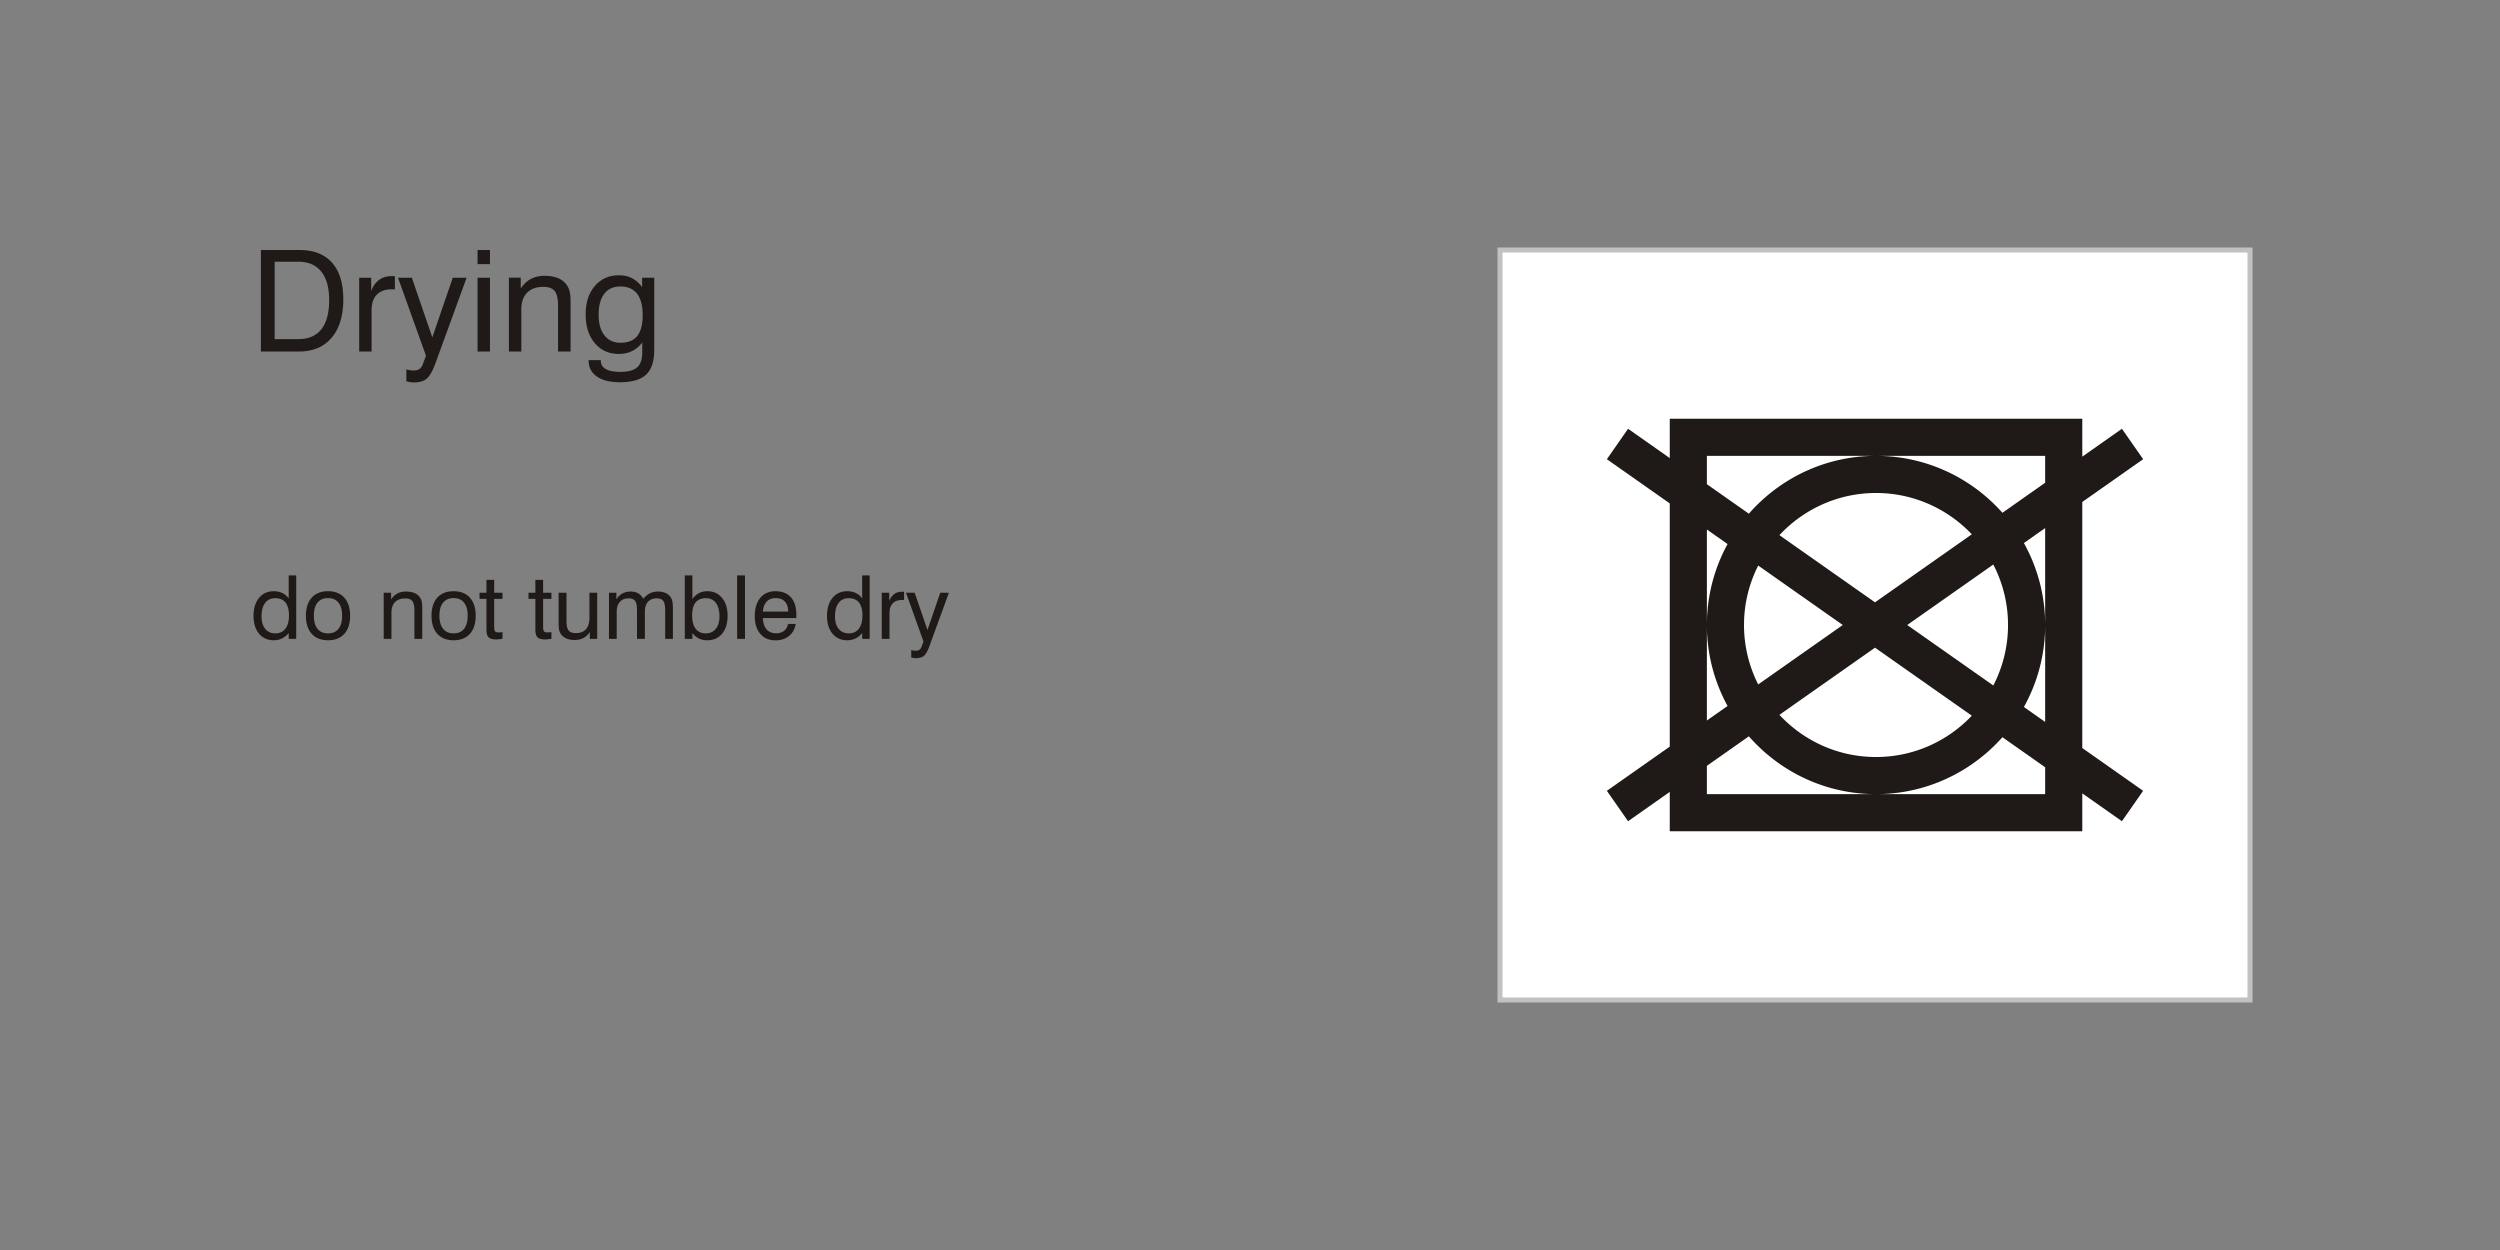 <?xml version="1.0"?>
<svg xmlns="http://www.w3.org/2000/svg" width="1200" height="600" shape-rendering="geometricPrecision" text-rendering="geometricPrecision" image-rendering="optimizeQuality" fill-rule="evenodd" clip-rule="evenodd" viewBox="0 0 1200 600">
  <rect x="0" y="0" width="1200" height="600" fill="#808080" stroke="none"/>
  <defs>
    <style>.fil0{fill:#1f1a17;fill-rule:nonzero}</style>
  </defs>
  <g id="Livello_x0020_1">
    <path class="fil0" d="M143.221 125.633h-11.38v37.14h11.38c4.865 0 8.545-1.58 11.04-4.741 2.495-3.172 3.737-7.846 3.737-14.043 0-5.926-1.265-10.476-3.804-13.626-2.529-3.15-6.198-4.73-10.973-4.73zm-17.994 43.09V120.01h18.547c6.796 0 12 2.033 15.601 6.085 3.602 4.053 5.408 9.912 5.408 17.566 0 7.913-1.875 14.065-5.612 18.468-3.735 4.392-8.952 6.593-15.657 6.593h-18.287zm47.186 0v-35.424h5.747v6.355c.948-2.382 2.235-4.165 3.86-5.34 1.627-1.185 3.613-1.773 5.972-1.773.44 0 .768 0 .96.012.203.011.395.046.599.09v6.288a5.686 5.686 0 00-.53-.056c-.205-.01-.498-.01-.894-.01-3.183 0-5.599.868-7.27 2.595-1.659 1.728-2.494 4.244-2.494 7.553v19.71h-5.95zm44.919-35.424h6.649l-14.912 40.91c-1.412 3.86-2.835 6.378-4.268 7.574-1.434 1.186-3.51 1.785-6.22 1.785-.598 0-1.186-.046-1.773-.148-.587-.1-1.173-.236-1.76-.417v-5.69c.587.18 1.173.305 1.75.395.575.09 1.14.136 1.715.136 1.151 0 2.078-.226 2.777-.689.712-.462 1.253-1.207 1.626-2.224l1.546-4.198-13.422-37.434h6.649l9.82 28.639 9.823-28.64zm11.898-6.514V120h5.95v6.785h-5.95zm0 41.938v-35.424h5.95v35.424h-5.95zm38.63 0v-21.8c0-3.476-.53-5.892-1.603-7.224-1.072-1.332-2.912-1.998-5.508-1.998-3.331 0-5.916.936-7.756 2.822-1.84 1.886-2.766 4.56-2.766 8.026v20.174h-5.95v-35.424h5.691v5.158c1.366-2.043 2.98-3.567 4.854-4.56 1.873-.993 4.053-1.49 6.525-1.49 2.664 0 4.91.406 6.739 1.207 1.829.802 3.24 2.01 4.233 3.624.554.858.948 1.863 1.197 3.025.237 1.152.361 2.992.361 5.51v22.95h-6.017zm29.938-31.214c-3.353 0-5.938 1.163-7.744 3.5-1.806 2.336-2.71 5.678-2.71 10.024 0 4.256.926 7.564 2.777 9.934 1.852 2.371 4.437 3.556 7.745 3.556 3.612 0 6.288-1.084 8.015-3.262 1.727-2.167 2.597-5.498 2.597-10.002 0-4.538-.904-7.958-2.699-10.273-1.795-2.314-4.46-3.477-7.981-3.477zm10.476 26.88c-1.389 1.839-3.013 3.204-4.877 4.119-1.862.914-3.984 1.377-6.366 1.377-4.787 0-8.626-1.738-11.538-5.204-2.912-3.476-4.368-8.071-4.368-13.783 0-5.645 1.456-10.183 4.38-13.603 2.923-3.432 6.785-5.148 11.593-5.148 2.337 0 4.391.452 6.175 1.344 1.773.891 3.42 2.313 4.944 4.278v-4.47h5.814v34.668c0 5.463-1.298 9.414-3.906 11.852-2.596 2.438-6.795 3.658-12.597 3.658-4.697 0-8.365-.915-11.008-2.744-2.652-1.828-3.973-4.368-3.973-7.608v-.26h5.825v.136c0 1.828.779 3.195 2.336 4.11 1.547.914 3.895 1.376 7.023 1.376 3.747 0 6.445-.722 8.082-2.155 1.648-1.434 2.46-3.793 2.46-7.079v-4.865zm-169.57 131.037c0-2.745-.558-4.812-1.666-6.201-1.107-1.391-2.751-2.09-4.925-2.09-2.095 0-3.717.762-4.86 2.286-1.143 1.517-1.716 3.683-1.716 6.478 0 2.519.586 4.501 1.764 5.947 1.179 1.446 2.795 2.173 4.847 2.173 2.082 0 3.697-.741 4.841-2.23 1.142-1.488 1.715-3.611 1.715-6.363zm3.47-19.226v30.444h-3.597v-2.787c-.946 1.157-2.026 2.025-3.225 2.603-1.193.579-2.519.868-3.965.868-2.95 0-5.299-1.059-7.056-3.174-1.756-2.117-2.638-4.947-2.638-8.502 0-3.627.882-6.513 2.646-8.651 1.764-2.144 4.113-3.217 7.048-3.217 1.545 0 2.914.289 4.1.861 1.191.572 2.222 1.425 3.09 2.576V276.2h3.597zm8.473 19.346c0 2.745.593 4.84 1.772 6.293 1.178 1.453 2.857 2.18 5.052 2.18 2.172 0 3.844-.727 5.001-2.18 1.157-1.453 1.737-3.548 1.737-6.293 0-2.731-.58-4.819-1.737-6.272-1.157-1.455-2.83-2.18-5.001-2.18-2.21 0-3.896.725-5.067 2.173-1.171 1.446-1.757 3.534-1.757 6.28zm-3.802 0c0-3.704.924-6.597 2.78-8.664 1.855-2.067 4.452-3.098 7.802-3.098 3.366 0 5.976 1.03 7.833 3.091 1.862 2.06 2.793 4.952 2.793 8.671 0 3.718-.924 6.618-2.78 8.685-1.855 2.067-4.452 3.097-7.802 3.097-3.366 0-5.976-1.03-7.833-3.09-1.862-2.06-2.793-4.96-2.793-8.692zm52.069 11.098V293.02c0-2.173-.331-3.683-1.002-4.515-.67-.833-1.82-1.25-3.443-1.25-2.082 0-3.697.586-4.847 1.764-1.15 1.179-1.729 2.85-1.729 5.016v12.609h-3.718v-22.14h3.556v3.224c.853-1.277 1.862-2.23 3.034-2.85 1.17-.621 2.533-.931 4.077-.931 1.666 0 3.07.253 4.213.755 1.143.5 2.025 1.255 2.645 2.264.346.537.593 1.164.749 1.891.148.72.226 1.87.226 3.443v14.344h-3.761zm12.008-11.098c0 2.745.593 4.84 1.771 6.293 1.179 1.453 2.858 2.18 5.052 2.18 2.172 0 3.845-.727 5.002-2.18 1.157-1.453 1.736-3.548 1.736-6.293 0-2.731-.58-4.819-1.736-6.272-1.157-1.455-2.83-2.18-5.002-2.18-2.209 0-3.895.725-5.066 2.173-1.171 1.446-1.757 3.534-1.757 6.28zm-3.803 0c0-3.704.924-6.597 2.78-8.664 1.856-2.067 4.453-3.098 7.803-3.098 3.366 0 5.976 1.03 7.833 3.091 1.862 2.06 2.793 4.952 2.793 8.671 0 3.718-.924 6.618-2.78 8.685-1.855 2.067-4.452 3.097-7.803 3.097-3.366 0-5.976-1.03-7.832-3.09-1.862-2.06-2.794-4.96-2.794-8.692zm30.092 5.517c0 .994.141 1.658.423 1.99.282.332.804.494 1.559.494.22 0 .487-.008.798-.022a30.1 30.1 0 001.206-.084v3.16c-.62.114-1.171.19-1.664.248-.488.056-.926.084-1.313.084-1.743 0-2.97-.338-3.676-1.01-.698-.676-1.051-1.876-1.051-3.597v-14.865h-3.31v-2.957h3.31v-6.18h3.718v6.18h3.986v2.957h-3.986v13.602zm23.487 0c0 .994.142 1.658.424 1.99.282.332.804.494 1.559.494.22 0 .487-.008.798-.022a30.1 30.1 0 001.206-.084v3.16c-.62.114-1.172.19-1.665.248-.487.056-.925.084-1.313.084-1.742 0-2.97-.338-3.675-1.01-.699-.676-1.051-1.876-1.051-3.597v-14.865h-3.31v-2.957h3.31v-6.18h3.717v6.18h3.987v2.957h-3.987v13.602zm11.212-16.56v13.582c0 2.174.338 3.69 1.022 4.538.685.846 1.835 1.27 3.465 1.27 2.151 0 3.775-.628 4.882-1.892 1.1-1.262 1.652-3.118 1.652-5.574v-11.923h3.717v22.14h-3.555v-3.309c-.77 1.284-1.772 2.243-2.992 2.892-1.228.65-2.668.974-4.325.974-1.545 0-2.886-.26-4.028-.783-1.144-.529-2.019-1.27-2.626-2.237-.345-.536-.593-1.164-.747-1.89-.148-.727-.226-1.87-.226-3.444v-14.343h3.76zm47.37 22.14V293.02c0-2.23-.304-3.753-.91-4.579-.607-.818-1.658-1.228-3.16-1.228-1.793 0-3.183.557-4.178 1.665-.995 1.109-1.489 2.667-1.489 4.679v13.087h-3.781V293.02c0-2.23-.304-3.753-.911-4.579-.606-.818-1.65-1.228-3.14-1.228-1.778 0-3.174.564-4.176 1.686-1.008 1.122-1.51 2.674-1.51 4.658v13.087h-3.718v-22.14h3.556v3.126c.826-1.242 1.799-2.166 2.935-2.773 1.13-.608 2.448-.91 3.965-.91 1.376 0 2.554.282 3.535.839.98.558 1.82 1.433 2.519 2.631.966-1.198 2.024-2.073 3.168-2.631 1.142-.557 2.455-.839 3.943-.839 1.433 0 2.681.26 3.74.775 1.065.516 1.876 1.264 2.441 2.244.317.564.543 1.242.684 2.025.135.783.206 2.025.206 3.718V306.644h-3.72zm12.94-11.217c0 2.752.565 4.875 1.693 6.364 1.129 1.488 2.744 2.23 4.84 2.23 2.04 0 3.647-.728 4.826-2.174 1.178-1.446 1.764-3.428 1.764-5.947 0-2.795-.572-4.96-1.708-6.478-1.135-1.524-2.752-2.286-4.847-2.286-2.187 0-3.831.692-4.925 2.075-1.093 1.39-1.644 3.457-1.644 6.216zm-3.514 11.218V276.2h3.64v11.387c.854-1.248 1.885-2.201 3.09-2.843 1.2-.642 2.563-.96 4.08-.96 2.933 0 5.29 1.073 7.069 3.224 1.778 2.153 2.666 5.03 2.666 8.644 0 3.555-.882 6.385-2.639 8.502-1.757 2.115-4.105 3.174-7.055 3.174-1.558 0-2.92-.282-4.084-.846-1.164-.565-2.21-1.44-3.126-2.625v2.787h-3.641zm25.11 0V276.2h3.781v30.444h-3.781zm12.361-13.081h12.15c-.014-2.067-.536-3.662-1.573-4.784-1.031-1.122-2.499-1.686-4.396-1.686-1.835 0-3.28.551-4.332 1.652-1.051 1.107-1.673 2.708-1.849 4.818zm12.072 5.926h3.676c-.402 2.441-1.46 4.368-3.182 5.772s-3.895 2.11-6.512 2.11c-3.07 0-5.496-1.03-7.274-3.098-1.779-2.067-2.667-4.89-2.667-8.46 0-3.774.882-6.723 2.645-8.847 1.764-2.124 4.199-3.182 7.296-3.182 3.182 0 5.644.981 7.387 2.935 1.743 1.955 2.617 4.72 2.617 8.29 0 .452 0 .79-.007 1.009-.007.22-.027.438-.056.643h-15.973c.042 2.328.62 4.134 1.735 5.41 1.115 1.278 2.667 1.912 4.65 1.912 1.517 0 2.766-.387 3.753-1.17.988-.776 1.623-1.884 1.912-3.324zm35.716-4.063c0-2.745-.558-4.812-1.666-6.201-1.108-1.391-2.752-2.09-4.925-2.09-2.095 0-3.717.762-4.861 2.286-1.142 1.517-1.715 3.683-1.715 6.478 0 2.519.586 4.501 1.764 5.947 1.179 1.446 2.795 2.173 4.847 2.173 2.082 0 3.697-.741 4.84-2.23 1.143-1.488 1.716-3.611 1.716-6.363zm3.47-19.226v30.444h-3.598v-2.787c-.945 1.157-2.025 2.025-3.224 2.603-1.193.579-2.519.868-3.965.868-2.95 0-5.299-1.059-7.056-3.174-1.757-2.117-2.639-4.947-2.639-8.502 0-3.627.882-6.513 2.646-8.651 1.764-2.144 4.114-3.217 7.05-3.217 1.544 0 2.913.289 4.098.861 1.192.572 2.223 1.425 3.09 2.576V276.2h3.598zm5.807 30.444v-22.14h3.59v3.972c.593-1.488 1.397-2.603 2.413-3.337 1.017-.74 2.259-1.108 3.732-1.108.276 0 .48 0 .6.007.128.007.248.029.375.057v3.93a3.306 3.306 0 00-.333-.035c-.126-.007-.31-.007-.556-.007-1.99 0-3.5.542-4.544 1.622-1.038 1.08-1.56 2.653-1.56 4.72v12.319h-3.717zm28.073-22.14h4.155l-9.32 25.568c-.881 2.413-1.77 3.987-2.667 4.735-.896.74-2.194 1.115-3.888 1.115-.373 0-.74-.029-1.107-.092a8.962 8.962 0 01-1.1-.26v-3.557c.367.112.734.19 1.093.247.36.056.712.085 1.072.085.72 0 1.299-.142 1.736-.43.445-.29.783-.756 1.016-1.39l.967-2.625-8.389-23.396h4.156l6.138 17.899 6.138-17.9z"/>
    <g id="_80417880">
      <path id="_80950064" fill="#fff" stroke="#c2c1c1" stroke-width="2.4" d="M720 120h360v360H720z"/>
      <path id="_81711992" class="fil0" d="M999.496 240.948l29.21-20.532-10.182-14.604-19.028 13.378v-18.192H801.484v18.878l-20.004-14.064-10.182 14.604 30.186 21.22v116.736l-30.186 21.218 10.182 14.596 20.004-14.068v18.892h198.012v-18.202l19.028 13.378 10.182-14.596-29.21-20.54V240.948zM819.304 367.6l20.15-14.16c14.892 16.986 36.726 27.75 61.036 27.75 24.108 0 45.794-10.584 60.674-27.328l20.512 14.424v12.904H819.304V367.6zm137.478-38.566l-41.308-29.03 41.308-29.032a62.903 62.903 0 017.07 29.032 62.964 62.964 0 01-7.07 29.03zm-112.84-57.564l40.588 28.534-40.588 28.52a62.899 62.899 0 01-6.816-28.52 62.92 62.92 0 016.816-28.534zm10.182-14.594c11.578-12.436 28.078-20.236 46.366-20.236 18.086 0 34.416 7.632 45.974 19.824l-46.46 32.662-45.88-32.25zm92.34 86.658c-11.558 12.2-27.888 19.832-45.974 19.832-18.288 0-34.788-7.8-46.366-20.246l45.88-32.236 46.46 32.65zm-127.16-89.376l9.93 6.984a80.682 80.682 0 00-9.93 38.862 80.72 80.72 0 009.93 38.862l-9.93 6.974v-91.682zm162.372-22.438l-20.512 14.416c-14.88-16.744-36.566-27.318-60.674-27.318-24.31 0-46.144 10.754-61.036 27.75l-20.15-14.16v-13.59h162.372v12.902zm0 21.76v93.048l-10.204-7.176a80.729 80.729 0 0010.204-39.348 80.698 80.698 0 00-10.204-39.348l10.204-7.176z"/>
    </g>
  </g>
</svg>
